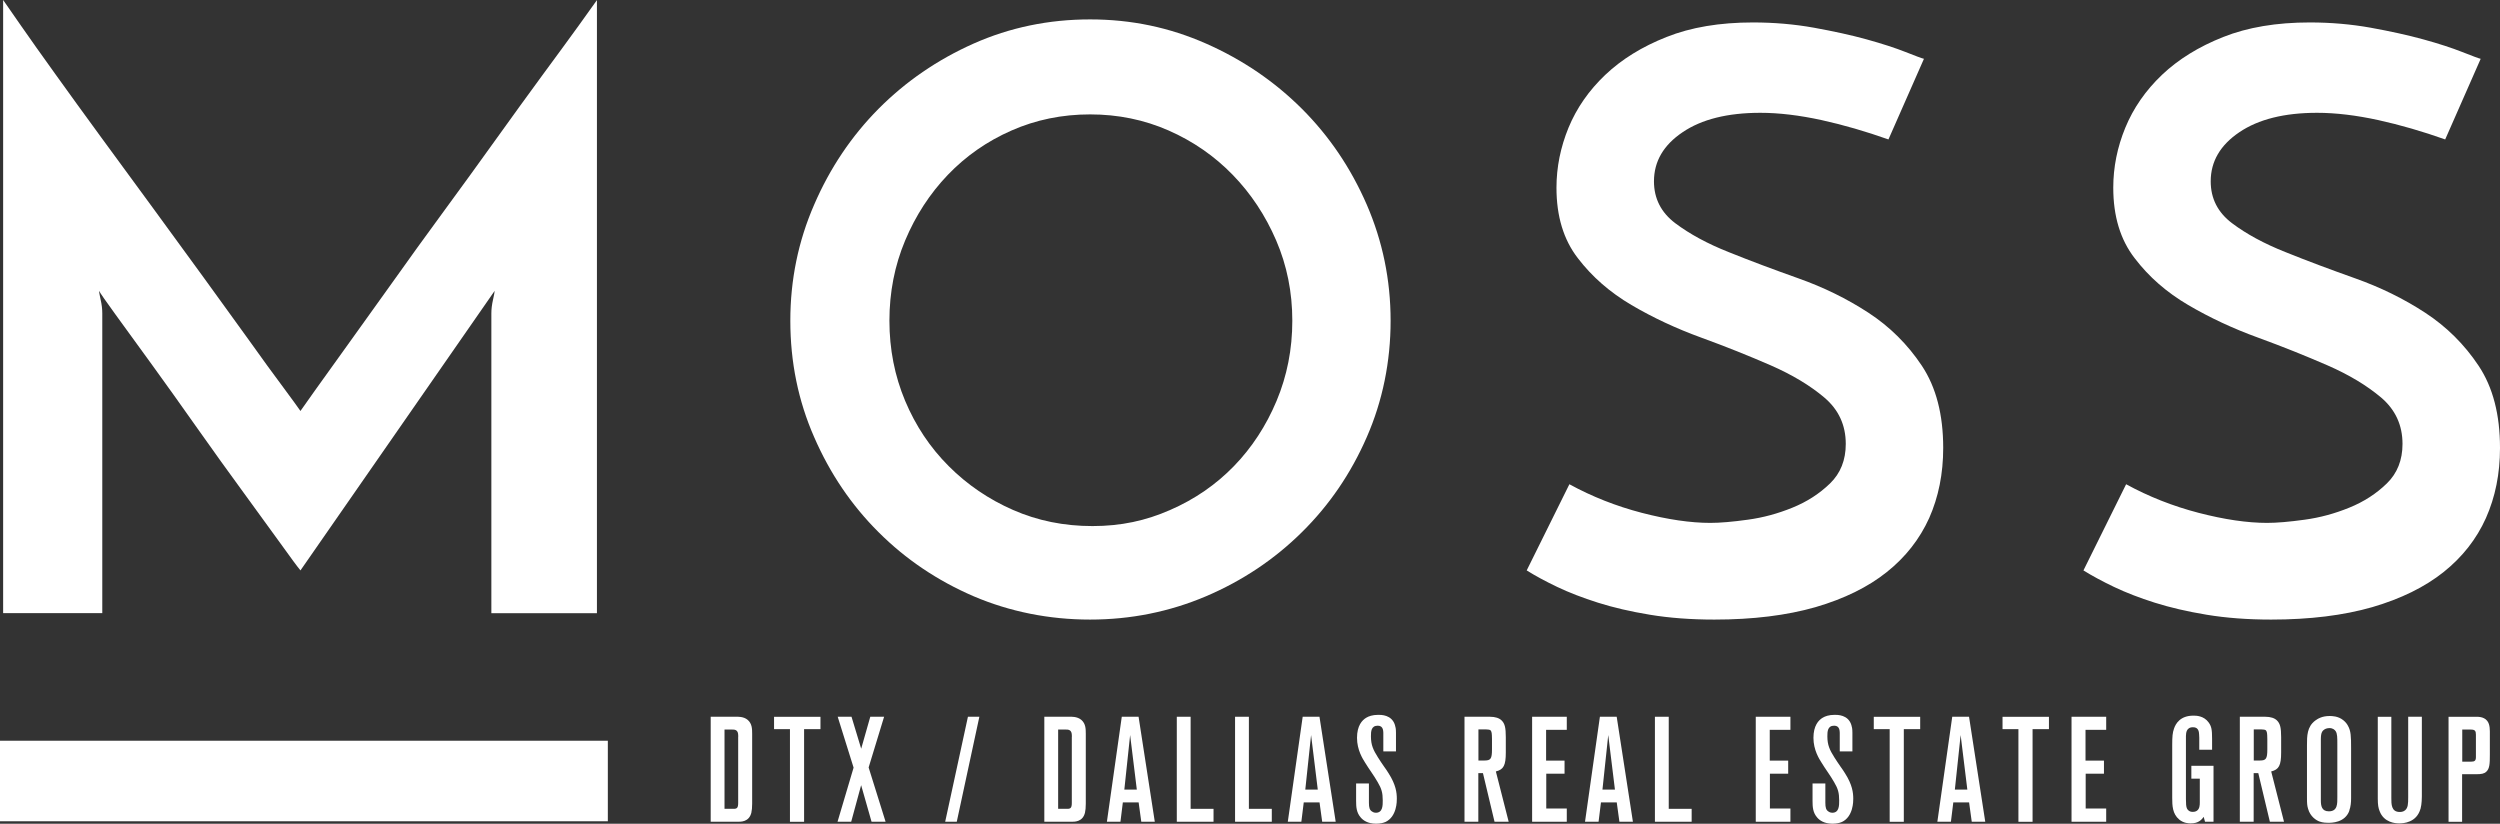 <?xml version="1.0" encoding="UTF-8"?>
<svg xmlns="http://www.w3.org/2000/svg" id="Layer_2" viewBox="0 0 470.28 154.95">
  <rect x="0" y="0" width="470.28" height="154.95" fill="#333333" stroke="none"/>
  <defs>
    <style>.cls-1{fill:#fff;}</style>
  </defs>
  <g id="Layer_2-2">
    <g id="Layer_1-2">
      <path class="cls-1" d="M.59,0c.49.72,1.6,2.31,3.33,4.79,1.71,2.47,3.87,5.5,6.44,9.08,2.58,3.6,5.45,7.56,8.63,11.91,3.18,4.34,6.43,8.76,9.71,13.25,3.28,4.5,6.5,8.91,9.63,13.2,3.12,4.29,5.95,8.2,8.49,11.74,2.52,3.53,4.66,6.49,6.44,8.86,1.76,2.39,2.85,3.87,3.26,4.48.2-.31,1.11-1.59,2.73-3.86s3.66-5.13,6.14-8.56c2.48-3.44,5.28-7.35,8.41-11.74,3.12-4.4,6.36-8.88,9.69-13.42,3.34-4.55,6.6-9.05,9.78-13.49s6.12-8.49,8.78-12.12c2.69-3.64,4.93-6.72,6.76-9.24,1.81-2.53,2.97-4.14,3.48-4.86v115.33h-19.86v-56.39c0-.8.1-1.66.31-2.57.2-.91.31-1.47.31-1.68l-36.53,52.59c-.51-.6-1.75-2.27-3.71-5.01-1.97-2.71-4.33-5.95-7.04-9.69-2.74-3.73-5.61-7.75-8.65-12.04-3.02-4.29-5.88-8.29-8.56-11.99-2.68-3.68-4.95-6.81-6.82-9.39-1.87-2.58-2.91-4.07-3.11-4.48,0,.21.1.76.3,1.68.21.9.31,1.76.31,2.57v56.39H.59V0Z"></path>
      <path class="cls-1" d="M148.67,60.33c0-7.68,1.49-14.96,4.48-21.82,2.97-6.88,7.01-12.89,12.11-18.04,5.11-5.14,11.08-9.24,17.88-12.27,6.83-3.03,14.12-4.55,21.91-4.55s14.95,1.52,21.83,4.55c6.86,3.03,12.88,7.13,18.03,12.27,5.16,5.16,9.21,11.16,12.2,18.04,2.97,6.86,4.48,14.14,4.48,21.82s-1.5,15.08-4.48,21.89c-2.98,6.83-7.04,12.79-12.2,17.88-5.16,5.11-11.17,9.13-18.03,12.06-6.88,2.92-14.16,4.39-21.83,4.39s-15.07-1.47-21.91-4.39c-6.81-2.94-12.78-6.96-17.88-12.06-5.11-5.09-9.14-11.05-12.11-17.88-2.99-6.81-4.48-14.11-4.48-21.89h0ZM167.31,60.33c0,5.37.99,10.37,2.96,15.08,1.97,4.69,4.7,8.78,8.19,12.27,3.48,3.49,7.52,6.24,12.11,8.25,4.6,2.02,9.57,3.03,14.94,3.03s10.03-1.01,14.62-3.03c4.61-2.01,8.6-4.76,11.99-8.25,3.38-3.49,6.06-7.59,8.02-12.27,1.97-4.71,2.96-9.72,2.96-15.08s-1.01-10.39-3.03-15.09c-2.02-4.69-4.74-8.81-8.18-12.35s-7.45-6.31-12.05-8.34c-4.6-2.02-9.52-3.03-14.78-3.03s-10.19,1.01-14.78,3.03c-4.6,2.02-8.58,4.8-11.98,8.34-3.39,3.54-6.06,7.66-8.03,12.35-1.97,4.7-2.96,9.73-2.96,15.09h0Z"></path>
      <path class="cls-1" d="M361.91,11.08l-6.67,15.15c-4.24-1.5-8.44-2.73-12.58-3.64-4.14-.9-7.98-1.37-11.52-1.37-6.16,0-11.04,1.22-14.62,3.65-3.6,2.42-5.39,5.5-5.39,9.24,0,3.24,1.34,5.86,4.01,7.88,2.69,2.02,6.04,3.85,10.09,5.45,4.04,1.63,8.41,3.26,13.1,4.93,4.71,1.67,9.08,3.81,13.12,6.44,4.03,2.63,7.4,5.97,10.08,10,2.68,4.04,4.01,9.19,4.01,15.45,0,4.86-.89,9.25-2.64,13.2-1.78,3.93-4.43,7.33-7.97,10.15-3.53,2.82-8,5.02-13.41,6.6-5.41,1.55-11.75,2.34-19.03,2.34-4.44,0-8.49-.31-12.11-.91-3.65-.6-6.91-1.36-9.78-2.27s-5.44-1.9-7.66-2.96-4.14-2.1-5.75-3.11l8.03-16.21c4.24,2.32,8.79,4.12,13.63,5.38,4.86,1.26,9.15,1.89,12.89,1.89,1.81,0,4.17-.2,7.04-.6,2.89-.39,5.7-1.16,8.41-2.27,2.74-1.11,5.08-2.63,7.06-4.55,1.97-1.91,2.96-4.39,2.96-7.43,0-3.54-1.34-6.44-4.02-8.72-2.68-2.27-6.04-4.29-10.08-6.06-4.04-1.76-8.41-3.52-13.11-5.23-4.7-1.71-9.08-3.76-13.11-6.13-4.04-2.38-7.4-5.3-10.08-8.81-2.69-3.48-4.02-7.89-4.02-13.25,0-3.85.76-7.61,2.27-11.3,1.53-3.69,3.82-6.99,6.91-9.93,3.08-2.92,6.91-5.3,11.52-7.12,4.59-1.83,10.01-2.74,16.28-2.74,3.95,0,7.76.33,11.45.99,3.69.67,7.01,1.39,9.93,2.2,2.92.81,5.35,1.6,7.28,2.36,1.91.75,3.07,1.2,3.49,1.29v.02Z"></path>
      <path class="cls-1" d="M466.64,11.08l-6.67,15.15c-4.24-1.5-8.44-2.73-12.58-3.64-4.14-.9-7.98-1.37-11.52-1.37-6.16,0-11.03,1.22-14.62,3.65-3.59,2.42-5.39,5.5-5.39,9.24,0,3.24,1.34,5.86,4.02,7.88s6.04,3.85,10.09,5.45c4.03,1.63,8.41,3.26,13.1,4.93,4.7,1.67,9.08,3.81,13.11,6.44,4.03,2.63,7.4,5.97,10.08,10,2.69,4.04,4.02,9.19,4.02,15.45,0,4.86-.89,9.25-2.65,13.2-1.76,3.93-4.43,7.33-7.96,10.15-3.54,2.82-8.02,5.02-13.42,6.6-5.4,1.55-11.74,2.34-19.02,2.34-4.44,0-8.49-.31-12.12-.91-3.64-.6-6.89-1.36-9.78-2.27-2.87-.91-5.43-1.9-7.65-2.96s-4.14-2.1-5.76-3.11l8.03-16.21c4.24,2.32,8.79,4.12,13.64,5.38,4.86,1.26,9.15,1.89,12.88,1.89,1.83,0,4.17-.2,7.06-.6,2.89-.39,5.69-1.16,8.41-2.27,2.74-1.11,5.08-2.63,7.05-4.55,1.96-1.91,2.95-4.39,2.95-7.43,0-3.54-1.34-6.44-4.01-8.72-2.69-2.27-6.04-4.29-10.09-6.06-4.05-1.76-8.41-3.52-13.1-5.23-4.71-1.71-9.08-3.76-13.12-6.13-4.05-2.38-7.4-5.3-10.07-8.81-2.69-3.48-4.02-7.89-4.02-13.25,0-3.85.75-7.61,2.27-11.3,1.52-3.69,3.81-6.99,6.89-9.93,3.08-2.92,6.92-5.3,11.52-7.12,4.6-1.83,10.03-2.74,16.29-2.74,3.95,0,7.75.33,11.45.99,3.68.67,6.99,1.39,9.92,2.2,2.94.81,5.35,1.6,7.28,2.36,1.92.75,3.08,1.2,3.49,1.29v.02Z"></path>
      <rect class="cls-1" y="139.34" width="114.34" height="15.15"></rect>
    </g>
    <path class="cls-1" d="M141.36,152.79c-.42,1.9-2.07,1.79-2.66,1.79h-5.01v-19.75h4.78c.25,0,1.4-.08,2.18.59.81.7.84,1.65.84,2.6v13.15c0,.81-.06,1.26-.14,1.62ZM138.87,138.61c0-.2,0-.39-.03-.59-.11-.81-.81-.78-1.04-.78h-1.51v14.91h1.73c.59,0,.84-.17.84-1.09v-12.45Z"></path>
    <path class="cls-1" d="M151.26,137.16v17.43h-2.66v-17.43h-2.99v-2.32h8.73v2.32h-3.08Z"></path>
    <path class="cls-1" d="M163.95,154.58l-1.96-6.88-1.87,6.88h-2.57l3.02-10.18-2.99-9.57h2.6l1.82,6.01,1.71-6.01h2.6l-2.91,9.54,3.19,10.21h-2.63Z"></path>
    <path class="cls-1" d="M179.98,154.58h-2.18l4.28-19.75h2.15l-4.25,19.75Z"></path>
    <path class="cls-1" d="M204.12,152.79c-.42,1.9-2.07,1.79-2.66,1.79h-5.01v-19.75h4.78c.25,0,1.4-.08,2.18.59.81.7.84,1.65.84,2.6v13.15c0,.81-.06,1.26-.14,1.62ZM201.63,138.61c0-.2,0-.39-.03-.59-.11-.81-.81-.78-1.04-.78h-1.51v14.91h1.73c.59,0,.84-.17.84-1.09v-12.45Z"></path>
    <path class="cls-1" d="M214.69,154.58l-.5-3.64h-2.97l-.45,3.64h-2.55l2.8-19.75h3.16l3.05,19.75h-2.55ZM212.59,138.27l-1.09,10.27h2.35l-1.26-10.27Z"></path>
    <path class="cls-1" d="M221.37,154.58v-19.75h2.6v17.32h4.31v2.43h-6.91Z"></path>
    <path class="cls-1" d="M232.33,154.58v-19.75h2.6v17.32h4.31v2.43h-6.91Z"></path>
    <path class="cls-1" d="M248.72,154.58l-.5-3.64h-2.97l-.45,3.64h-2.55l2.8-19.75h3.16l3.05,19.75h-2.55ZM246.63,138.27l-1.09,10.27h2.35l-1.26-10.27Z"></path>
    <path class="cls-1" d="M260.58,154.64c-.34.14-.87.31-1.73.31-1.59,0-2.46-.67-2.88-1.17-.81-.92-.87-1.99-.87-3.13v-3.27h2.41v3.61c0,.95.14,1.37.56,1.65.11.08.36.25.78.25,1.29-.03,1.26-1.43,1.26-2.32,0-1.43-.22-2.21-.95-3.44-.73-1.29-1.62-2.43-2.38-3.69-.42-.67-1.51-2.35-1.51-4.64s.95-3.33,1.76-3.8c.42-.25,1.12-.53,2.24-.53.53,0,2.52-.03,3.13,1.9.11.36.2.7.2,1.48v3.5h-2.38v-3.5c-.03-.22.06-1.34-1.04-1.34-1.26,0-1.29,1.09-1.29,2.01,0,1.65.45,2.57,1.31,3.94.36.59.76,1.15,1.15,1.73.31.42.59.84.87,1.29,1.37,2.15,1.54,3.64,1.54,4.78,0,.42.03,3.38-2.18,4.39Z"></path>
    <path class="cls-1" d="M281.14,154.58l-2.18-9.15h-.87v9.15h-2.6v-19.75h4.78c1.01,0,1.76.25,2.21.7.59.59.78,1.34.78,3.13v2.91c0,2.41-.42,3.19-1.87,3.55l2.41,9.46h-2.66ZM280.66,139.03c0-.56-.03-.95-.06-1.15-.03-.17-.11-.42-.22-.5-.14-.11-.39-.17-.84-.17h-1.43v5.85h1.15c1.17,0,1.4-.34,1.4-2.1v-1.93Z"></path>
    <path class="cls-1" d="M288.21,154.58v-19.75h6.52v2.46h-3.89v5.79h3.47v2.46h-3.44v6.55h3.86v2.49h-6.52Z"></path>
    <path class="cls-1" d="M304.63,154.58l-.5-3.64h-2.97l-.45,3.64h-2.55l2.8-19.75h3.16l3.05,19.75h-2.55ZM302.53,138.27l-1.09,10.27h2.35l-1.26-10.27Z"></path>
    <path class="cls-1" d="M311.31,154.58v-19.75h2.6v17.32h4.31v2.43h-6.91Z"></path>
    <path class="cls-1" d="M330.28,154.58v-19.75h6.52v2.46h-3.89v5.79h3.47v2.46h-3.44v6.55h3.86v2.49h-6.52Z"></path>
    <path class="cls-1" d="M346.44,154.64c-.34.14-.87.31-1.73.31-1.59,0-2.46-.67-2.88-1.17-.81-.92-.87-1.99-.87-3.13v-3.27h2.41v3.61c0,.95.14,1.37.56,1.65.11.08.36.25.78.25,1.29-.03,1.26-1.43,1.26-2.32,0-1.43-.22-2.21-.95-3.44-.73-1.29-1.62-2.43-2.38-3.69-.42-.67-1.51-2.35-1.51-4.64s.95-3.33,1.76-3.8c.42-.25,1.12-.53,2.24-.53.53,0,2.52-.03,3.13,1.9.11.36.2.7.2,1.48v3.5h-2.38v-3.5c-.03-.22.06-1.34-1.04-1.34-1.26,0-1.29,1.09-1.29,2.01,0,1.65.45,2.57,1.31,3.94.36.59.76,1.15,1.15,1.73.31.42.59.84.87,1.29,1.37,2.15,1.54,3.64,1.54,4.78,0,.42.03,3.38-2.18,4.39Z"></path>
    <path class="cls-1" d="M358.13,137.16v17.43h-2.66v-17.43h-2.99v-2.32h8.73v2.32h-3.08Z"></path>
    <path class="cls-1" d="M370.91,154.58l-.5-3.64h-2.97l-.45,3.64h-2.55l2.8-19.75h3.16l3.05,19.75h-2.55ZM368.82,138.27l-1.09,10.27h2.35l-1.26-10.27Z"></path>
    <path class="cls-1" d="M382.35,137.16v17.43h-2.66v-17.43h-2.99v-2.32h8.73v2.32h-3.08Z"></path>
    <path class="cls-1" d="M389.68,154.58v-19.75h6.52v2.46h-3.89v5.79h3.47v2.46h-3.44v6.55h3.86v2.49h-6.52Z"></path>
    <path class="cls-1" d="M414.79,154.58l-.25-.92c-.36.5-.95,1.23-2.43,1.23-.39,0-1.34-.03-2.18-.73-1.26-1.06-1.31-2.6-1.31-4.08v-9.9c0-1.62.06-2.35.34-3.13.31-.92,1.17-2.43,3.64-2.43.5,0,1.96,0,2.88,1.29.53.73.64,1.37.64,3.05v2.07h-2.41v-2.24c0-.2-.03-.42-.03-.62-.03-.31,0-1.4-1.17-1.37-.39,0-.64.11-.78.22-.59.42-.53,1.31-.53,1.96v11.36c0,.81.03,1.43.2,1.76.11.22.42.64,1.09.62.14,0,.45,0,.76-.2.53-.36.56-1.04.56-1.57v-4.48h-1.59v-2.41h4.17v10.52h-1.57Z"></path>
    <path class="cls-1" d="M426.99,154.58l-2.18-9.15h-.87v9.15h-2.6v-19.75h4.78c1.01,0,1.76.25,2.21.7.59.59.78,1.34.78,3.13v2.91c0,2.41-.42,3.19-1.87,3.55l2.41,9.46h-2.66ZM426.51,139.03c0-.56-.03-.95-.06-1.15-.03-.17-.11-.42-.22-.5-.14-.11-.39-.17-.84-.17h-1.43v5.85h1.15c1.17,0,1.4-.34,1.4-2.1v-1.93Z"></path>
    <path class="cls-1" d="M441.95,152.49c-.84,2.32-3.41,2.29-4,2.29-.22,0-.98,0-1.65-.25-.53-.2-1.71-.87-2.13-2.41-.17-.59-.2-.95-.2-2.07v-9.85c0-1.76,0-3.47,1.54-4.64.48-.36,1.31-.87,2.71-.87.42,0,1.59,0,2.57.78.5.39.78.84.89,1.06.56.98.59,2.01.59,4.22v9.4c0,.76-.06,1.57-.34,2.32ZM439.68,139.98c0-1.2,0-1.96-.31-2.43-.17-.25-.5-.59-1.2-.59-.14,0-.59.03-.95.28-.7.45-.64,1.26-.64,2.74v10.57c0,1.06.17,2.07,1.51,2.07,1.68,0,1.59-1.51,1.59-2.69v-9.96Z"></path>
    <path class="cls-1" d="M455.32,152.15c-.73,2.6-3.22,2.74-4,2.74-.7,0-2.88-.14-3.69-2.32-.22-.56-.34-1.12-.34-2.32v-15.41h2.55v15.27c0,1.12-.03,2.63,1.57,2.63.17,0,.64,0,1.01-.31.56-.48.59-1.18.59-2.49v-15.11h2.57v14.97c0,.17,0,1.43-.25,2.35Z"></path>
    <path class="cls-1" d="M467.71,145.16c-.42.39-.92.48-1.96.48h-2.6v8.95h-2.55v-19.75h5.09c.2,0,1.51-.11,2.18.76.56.7.5,1.79.5,2.63v3.75c0,1.65-.03,2.6-.67,3.19ZM465.75,138.22c0-.73-.17-.98-.98-.98h-1.59v6.04h1.65c.7,0,.92-.2.92-.87v-4.2Z"></path>
  </g>
</svg>
